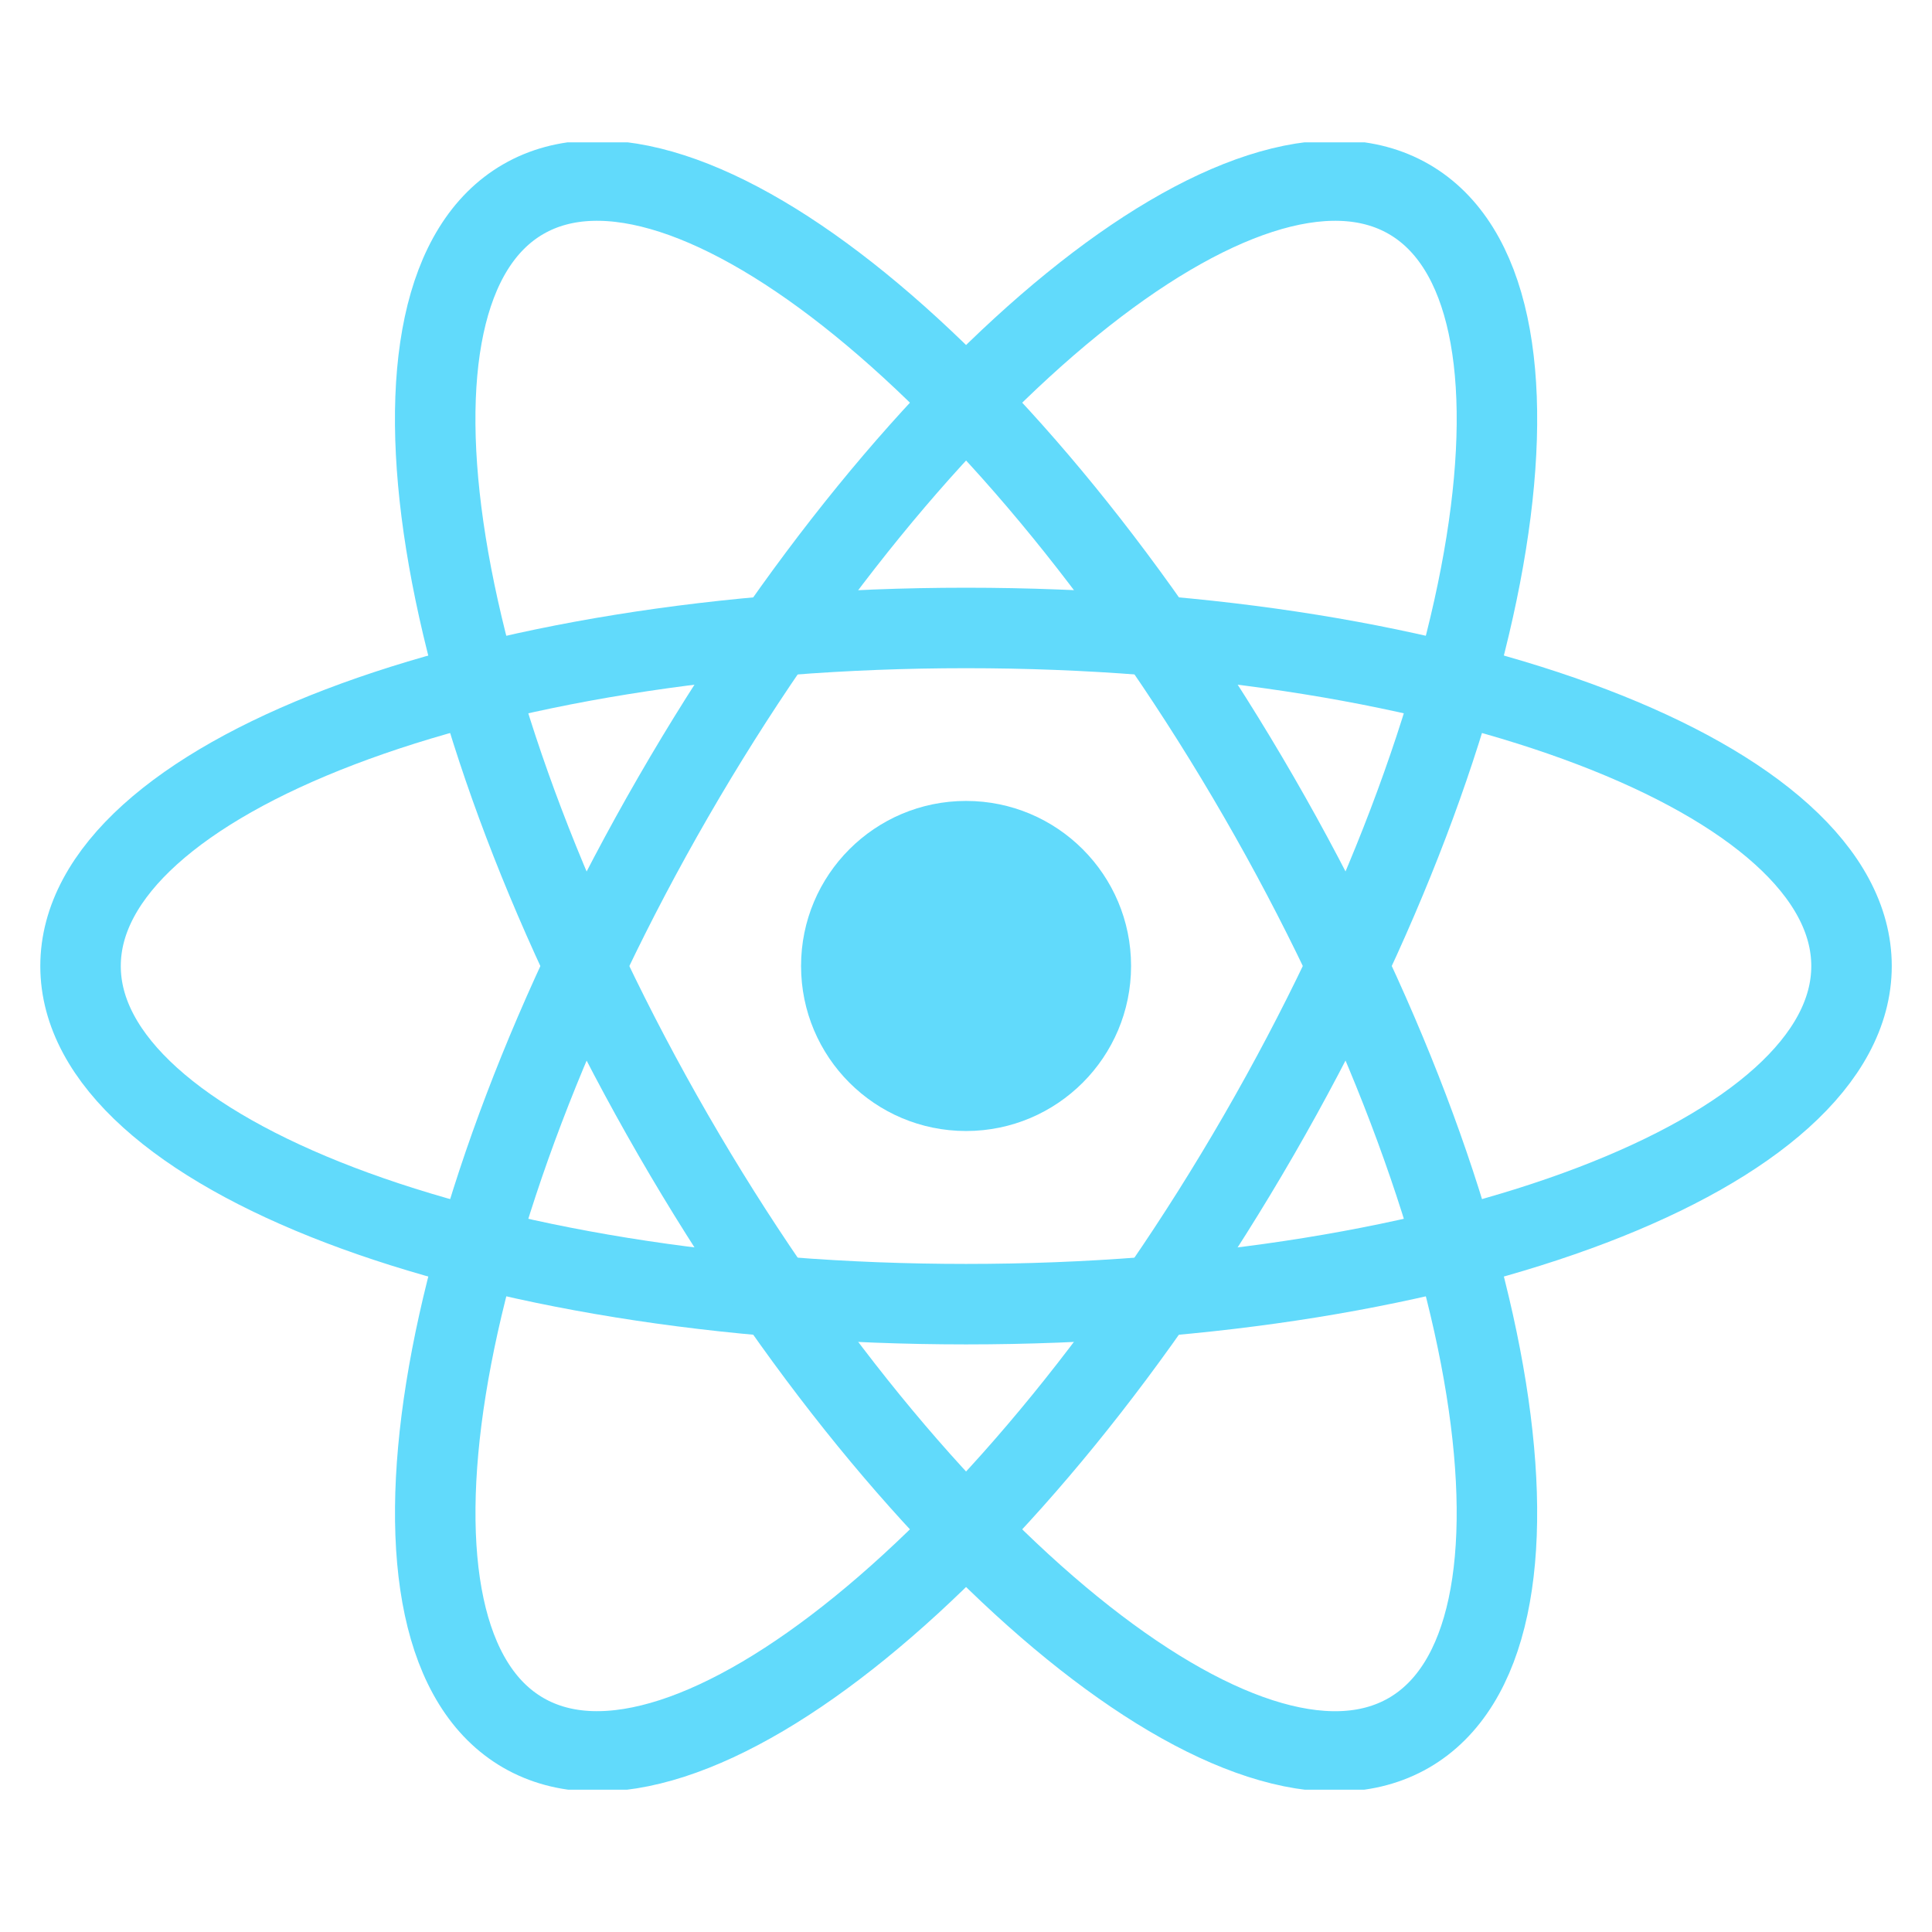 <?xml version="1.0" encoding="UTF-8"?> <svg xmlns="http://www.w3.org/2000/svg" width="32" height="32" viewBox="0 0 32 32" fill="none"><rect width="32" height="32" fill="white"></rect><g clip-path="url(#clip0_3705_74519)"><path d="M16.001 18.733C17.511 18.733 18.734 17.509 18.734 15.999C18.734 14.49 17.511 13.266 16.001 13.266C14.491 13.266 13.268 14.49 13.268 15.999C13.268 17.509 14.491 18.733 16.001 18.733Z" fill="#61DAFB"></path><path d="M16.001 21.601C24.101 21.601 30.667 19.093 30.667 16.001C30.667 12.908 24.101 10.401 16.001 10.401C7.9 10.401 1.334 12.908 1.334 16.001C1.334 19.093 7.9 21.601 16.001 21.601Z" stroke="#61DAFB" stroke-width="1.333"></path><path d="M11.151 18.8C15.201 25.815 20.656 30.248 23.334 28.702C26.013 27.155 24.901 20.215 20.851 13.2C16.801 6.185 11.346 1.752 8.668 3.298C5.989 4.845 7.101 11.785 11.151 18.8Z" stroke="#61DAFB" stroke-width="1.333"></path><path d="M11.152 13.2C7.102 20.215 5.99 27.155 8.668 28.701C11.347 30.248 16.801 25.815 20.851 18.8C24.901 11.785 26.013 4.844 23.335 3.298C20.656 1.752 15.202 6.185 11.152 13.2Z" stroke="#61DAFB" stroke-width="1.333"></path></g><defs><clipPath id="clip0_3705_74519"><rect width="30.667" height="27.285" fill="white" transform="translate(0.667 2.358)"></rect></clipPath></defs></svg> 
